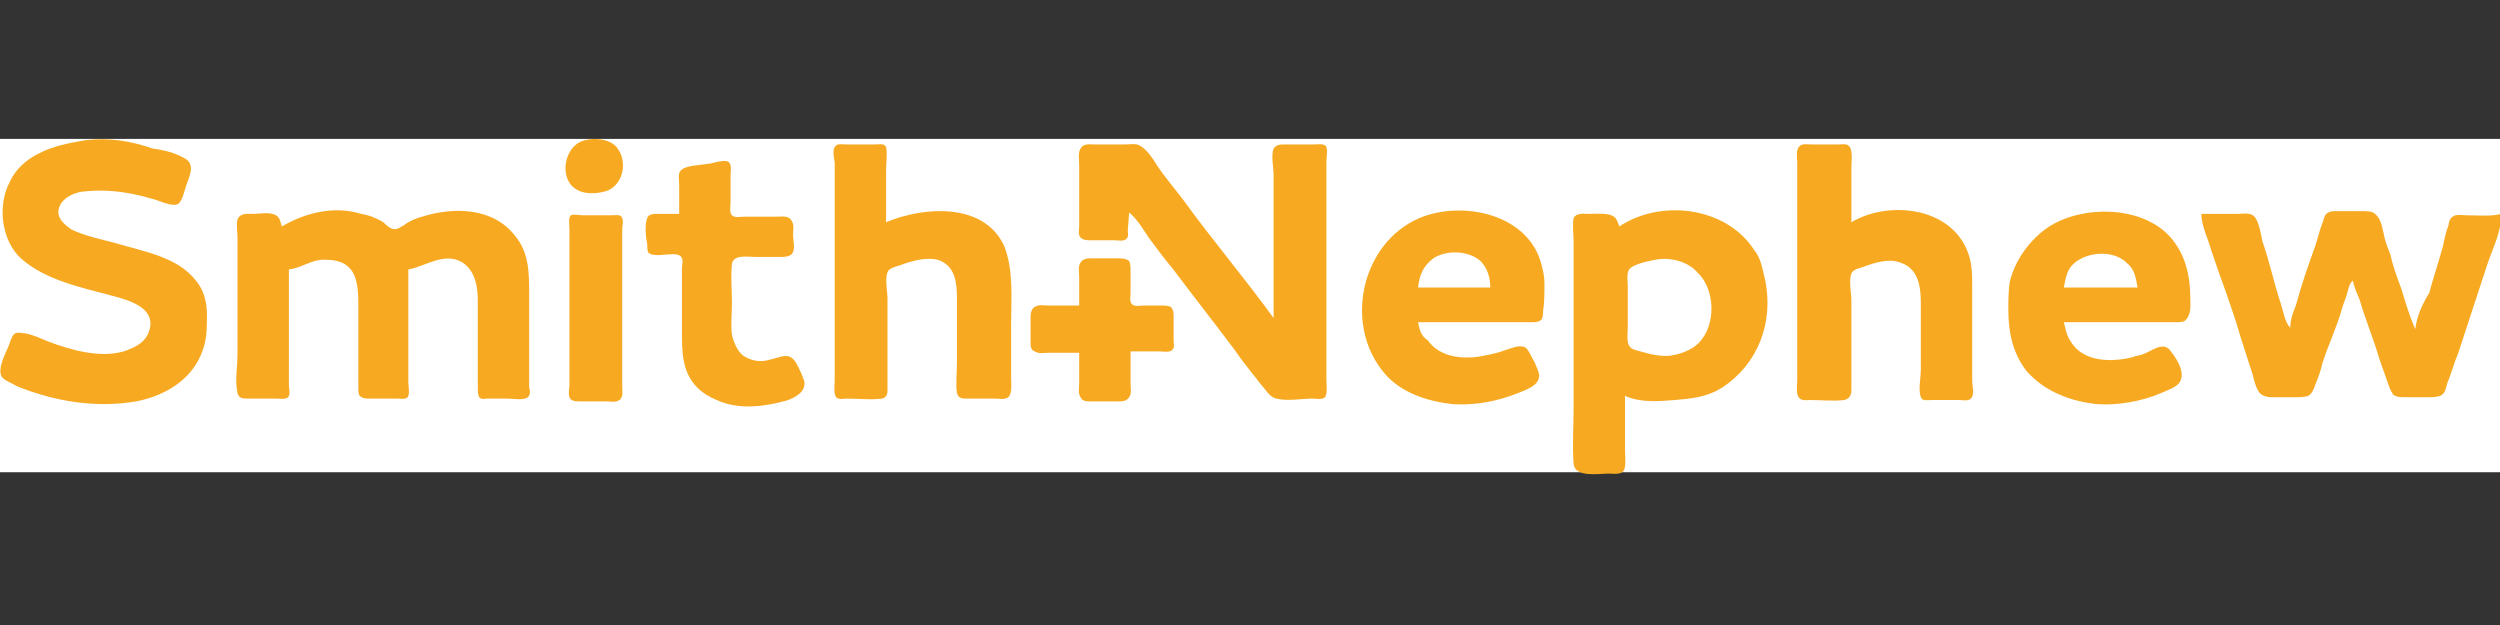 <?xml version="1.0" encoding="utf-8"?>
<!-- Generator: Adobe Illustrator 27.0.0, SVG Export Plug-In . SVG Version: 6.00 Build 0)  -->
<svg version="1.1" id="Warstwa_1" xmlns="http://www.w3.org/2000/svg" xmlns:xlink="http://www.w3.org/1999/xlink" x="0px" y="0px"
	 viewBox="0 0 180 45" style="enable-background:new 0 0 180 45;" xml:space="preserve">
<rect x="0" y="0" width="180" height="45" fill="#333333" stroke="none"/>
<style type="text/css">
	.st0{fill:#FFFFFF;}
	.st1{fill:#F7AA21;}
</style>
<rect x="0" y="10" class="st0" width="180" height="24"/>
<path class="st1" d="M6.1,10.1c-1.1,0.2-2.3,0.4-3.4,1c-0.8,0.4-1.6,1.1-2,2c-0.9,1.7-0.6,4.2,0.8,5.5c1.8,1.6,4.4,2.1,6.6,2.7
	c1.1,0.3,3,0.8,2.7,2.3c-0.2,1-1,1.4-1.9,1.7c-1.7,0.5-3.8-0.1-5.4-0.7C3,24.4,2.4,24.1,1.8,24c-0.2,0-0.5-0.1-0.7,0
	c-0.2,0.1-0.3,0.4-0.4,0.7c-0.2,0.6-0.9,1.7-0.6,2.4c0.2,0.3,0.8,0.5,1.1,0.7c2.7,1.1,5.7,1.6,8.6,1.1c2.1-0.4,4.1-1.6,4.8-3.7
	c0.3-0.8,0.3-1.7,0.3-2.5c0-0.9-0.2-1.8-0.8-2.5c-1.3-1.7-3.8-2.1-5.8-2.7c-1.1-0.3-2.2-0.5-3.2-1c-0.4-0.3-0.9-0.7-0.9-1.2
	c0-0.9,1-1.4,1.7-1.5c1.7-0.2,3.3,0,5,0.5c0.5,0.1,1.4,0.6,1.9,0.4c0.3-0.2,0.4-0.7,0.5-1c0.2-0.8,0.9-1.8,0-2.3
	c-0.7-0.4-1.5-0.6-2.3-0.7C9.3,10.1,7.7,9.9,6.1,10.1z"/>
<path class="st1" d="M42.1,10.1c-1.3,0.3-1.8,2.2-1,3.2c0.6,0.7,1.6,0.7,2.4,0.5c1.3-0.3,1.8-2.1,0.9-3.2
	C43.9,10,42.8,9.9,42.1,10.1z"/>
<path class="st1" d="M133.3,16v-3.9c0-0.4,0.1-1.1-0.1-1.5c-0.2-0.3-0.5-0.2-0.8-0.2c-0.7,0-1.4,0-2,0c-0.3,0-0.7-0.1-0.9,0.2
	c-0.2,0.3-0.1,0.8-0.1,1.1v2.7v10v3c0,0.3-0.1,0.9,0.1,1.2c0.2,0.3,0.6,0.2,0.8,0.2c0.8,0,1.7,0.1,2.5,0c0.4-0.1,0.5-0.4,0.5-0.7
	c0-0.7,0-1.4,0-2.1v-4.4c0-0.5-0.2-1.4,0-1.9c0.1-0.3,0.6-0.4,0.9-0.5c0.8-0.3,1.8-0.6,2.6-0.3c1.3,0.4,1.5,1.7,1.5,2.9v4.8
	c0,0.6-0.2,1.5,0,2c0.1,0.3,0.5,0.2,0.8,0.2h2c0.2,0,0.6,0.1,0.8-0.1c0.3-0.3,0.1-0.9,0.1-1.3v-3.6v-3.1c0-0.9,0-1.7-0.3-2.5
	C140.5,14.9,136,14.4,133.3,16z"/>
<path class="st1" d="M63.8,16v-3.8c0-0.4,0.1-1.2,0-1.6c-0.1-0.3-0.5-0.2-0.8-0.2h-2.1c-0.2,0-0.7-0.1-0.8,0.2c-0.2,0.3,0,0.9,0,1.2
	v2.7v9.9v3c0,0.3-0.1,0.9,0.1,1.2c0.2,0.2,0.6,0.1,0.8,0.1c0.8,0,1.7,0.1,2.5,0c0.4-0.1,0.4-0.4,0.4-0.7c0-0.7,0-1.4,0-2.1v-4.4
	c0-0.5-0.2-1.4,0-1.9c0.1-0.3,0.6-0.4,0.9-0.5c0.8-0.3,1.8-0.6,2.7-0.4c1.3,0.4,1.4,1.7,1.4,2.8v4.6c0,0.7-0.1,1.6,0,2.2
	c0.1,0.4,0.4,0.4,0.8,0.4c0.7,0,1.4,0,2,0c0.3,0,0.6,0.1,0.9-0.1c0.3-0.3,0.2-1,0.2-1.4v-3.8c0-1.9,0.2-3.9-0.5-5.7
	C70.8,14.5,66.4,14.9,63.8,16z"/>
<path class="st1" d="M81.3,15.3c0.6,0.5,1,1.2,1.4,1.8c0.6,0.8,1.1,1.5,1.7,2.2c1.5,2,3,3.9,4.5,5.9c0.6,0.9,1.3,1.7,1.9,2.5
	c0.3,0.3,0.6,0.9,1.1,1c0.8,0.2,1.8,0,2.6,0c0.2,0,0.7,0.1,0.9-0.1c0.2-0.3,0.1-0.9,0.1-1.2v-3V14.4v-2.7c0-0.3,0.1-0.9,0-1.1
	c-0.1-0.3-0.6-0.2-0.9-0.2c-0.7,0-1.4,0-2.1,0c-0.3,0-0.6,0-0.8,0.3c-0.2,0.5,0,1.4,0,1.9v4.6v5.7c-2.1-2.9-4.4-5.6-6.5-8.5
	c-0.6-0.8-1.3-1.6-1.9-2.5c-0.3-0.5-0.7-1.1-1.2-1.4c-0.3-0.2-0.7-0.1-1.1-0.1h-2.2c-0.3,0-0.8-0.1-1,0.3c-0.2,0.3-0.1,0.8-0.1,1.1
	v2.5v2c0,0.2-0.1,0.6,0.1,0.8c0.2,0.2,0.5,0.2,0.7,0.2h1.8c0.2,0,0.6,0.1,0.8-0.1c0.2-0.2,0.1-0.4,0.1-0.6L81.3,15.3z"/>
<path class="st1" d="M49.1,15.4c-0.6,0-1.2,0-1.8,0c-0.2,0-0.6,0-0.7,0.3c-0.2,0.5-0.1,1.4,0,1.9c0,0.2,0,0.5,0.1,0.6
	c0.3,0.3,1.3,0.1,1.7,0.1c0.2,0,0.6,0,0.7,0.3c0.1,0.2,0,0.5,0,0.7v1.6v3c0,1.4,0,2.9,1.1,4c0.4,0.4,0.9,0.7,1.4,0.9
	c1.5,0.7,3.3,0.5,4.8,0.1c0.5-0.1,1.4-0.5,1.5-1.1c0.1-0.3-0.1-0.6-0.2-0.9c-0.2-0.4-0.4-1-0.8-1.2c-0.4-0.2-1,0.1-1.5,0.2
	c-0.6,0.2-1.3,0.1-1.9-0.3c-0.4-0.3-0.7-1-0.8-1.5c-0.1-0.7,0-1.5,0-2.3c0-0.9-0.1-1.9,0-2.8c0.1-0.7,1.2-0.5,1.7-0.5h1.8
	c0.2,0,0.6,0,0.8-0.2c0.3-0.3,0.1-1,0.1-1.4c0-0.3,0.1-0.7-0.1-1c-0.2-0.4-0.7-0.3-1.1-0.3h-2.3c-0.3,0-0.7,0.1-0.9-0.1
	c-0.2-0.2-0.1-0.7-0.1-0.9v-2c0-0.2,0.1-0.7-0.1-0.9c-0.3-0.3-1.2,0.1-1.6,0.1c-0.5,0.1-1.6,0.1-1.9,0.5c-0.2,0.2-0.1,0.7-0.1,1
	V15.4z"/>
<path class="st1" d="M20.3,16.3c-0.1-0.2-0.1-0.5-0.3-0.7c-0.4-0.4-1.3-0.2-1.7-0.2c-0.4,0-1-0.1-1.2,0.4c-0.1,0.4,0,0.9,0,1.3v2.7
	v5.7c0,0.9-0.2,1.9,0,2.8c0.1,0.4,0.4,0.4,0.8,0.4h2c0.3,0,0.8,0.1,0.9-0.2c0.1-0.2,0-0.5,0-0.8V26v-6.6c0.9-0.1,1.6-0.7,2.5-0.7
	c0.8,0,1.6,0.1,2.1,0.9c0.4,0.7,0.4,1.7,0.4,2.5v4.3v1.5c0,0.2,0,0.5,0.1,0.6c0.2,0.2,0.5,0.2,0.7,0.2h2c0.3,0,0.7,0.1,0.8-0.2
	c0.1-0.3,0-0.7,0-1v-1.9v-6.2c1.2-0.2,2.6-1.3,3.9-0.5c0.9,0.6,1.1,1.7,1.1,2.7v4.7v1.6c0,0.2,0,0.5,0.1,0.7
	c0.2,0.2,0.4,0.1,0.6,0.1h1.4c0.4,0,0.9,0.1,1.3,0c0.4-0.1,0.4-0.5,0.3-0.8c0-0.7,0-1.4,0-2v-4.7c0-1.5,0-3-1-4.2
	c-1.6-2.1-4.5-2.1-6.7-1.4c-0.4,0.1-0.9,0.3-1.3,0.6c-0.2,0.1-0.4,0.3-0.7,0.3c-0.3,0-0.6-0.3-0.8-0.5c-0.5-0.3-1-0.5-1.6-0.6
	C24.1,14.8,22,15.3,20.3,16.3z"/>
<path class="st1" d="M102.1,23.2h6.6c0.5,0,1,0,1.6,0c0.2,0,0.5,0,0.7-0.2c0.1-0.2,0.1-0.4,0.1-0.6c0.1-0.6,0.1-1.3,0.1-2
	c0-0.5-0.1-0.9-0.2-1.3c-0.9-3.7-5.7-4.7-8.8-3.4c-4.2,1.8-5.5,7.7-2.5,11.2c1.2,1.4,3.1,2,4.9,2.2c1.6,0.1,3.2-0.2,4.7-0.8
	c0.5-0.2,1.4-0.5,1.5-1.1c0.1-0.3-0.2-0.8-0.3-1.1c-0.2-0.3-0.4-0.9-0.7-1.1c-0.5-0.2-1,0.1-1.4,0.2c-0.5,0.2-1,0.3-1.5,0.4
	c-1.4,0.3-3.2,0.2-4.1-1.1C102.3,24.2,102.2,23.7,102.1,23.2z"/>
<path class="st1" d="M116.6,16.3c-0.1-0.2-0.2-0.6-0.4-0.7c-0.4-0.3-1.3-0.2-1.8-0.2c-0.3,0-0.9-0.1-1.1,0.3c-0.1,0.5,0,1.2,0,1.7
	v3.9v8c0,1.4-0.1,2.8,0,4.1c0.1,1,1.8,0.7,2.5,0.7c0.3,0,0.9,0.1,1.1-0.2c0.2-0.3,0.1-1.1,0.1-1.5v-3.9c1.1,0.5,2.4,0.4,3.6,0.3
	c1.2-0.1,2.3-0.2,3.4-0.9c2.6-1.7,3.7-4.7,3.1-7.7c-0.2-0.8-0.3-1.6-0.8-2.2C124.3,14.9,119.6,14.3,116.6,16.3z"/>
<path class="st1" d="M148.6,23.2h6.5c0.5,0,1,0,1.6,0c0.2,0,0.6,0,0.7-0.2c0.4-0.4,0.3-1.1,0.3-1.6c0-1.4-0.3-2.8-1.1-3.9
	c-1.8-2.6-6.1-2.8-8.7-1.4c-1.5,0.8-2.8,2.5-3.2,4.2c-0.1,0.7-0.1,1.4-0.1,2c0,1.6,0.3,3.1,1.3,4.4c1.3,1.5,3.2,2.2,5.1,2.4
	c1.5,0.1,3.2-0.2,4.6-0.8c0.4-0.2,1.2-0.4,1.4-0.9c0.3-0.7-0.3-1.6-0.7-2.1c-0.5-0.8-1.4,0-2,0.2c-0.2,0.1-0.5,0.1-0.7,0.2
	c-1.5,0.4-3.6,0.4-4.5-1.1C148.8,24.2,148.7,23.6,148.6,23.2z"/>
<path class="st1" d="M173.9,23.7c-0.4-0.9-0.7-1.9-1-2.9c-0.3-0.8-0.6-1.6-0.8-2.5c-0.2-0.5-0.4-1-0.5-1.6c-0.1-0.4-0.2-1-0.6-1.3
	c-0.2-0.2-0.6-0.2-0.9-0.2h-1.8c-0.3,0-0.6,0-0.8,0.2c-0.2,0.2-0.2,0.5-0.3,0.7c-0.2,0.5-0.3,1-0.5,1.6c-0.5,1.4-1,2.8-1.4,4.3
	c-0.2,0.5-0.4,1-0.4,1.6c-0.4-0.4-0.5-1.2-0.7-1.8c-0.5-1.5-0.8-3-1.3-4.4c-0.1-0.5-0.3-1.7-0.7-1.9c-0.3-0.2-0.8-0.1-1.1-0.1h-2.6
	c0,0.9,0.5,1.8,0.7,2.6c0.7,2.1,1.5,4.1,2.1,6.2c0.3,0.9,0.6,1.9,0.9,2.8c0.1,0.4,0.2,0.9,0.5,1.3c0.2,0.2,0.5,0.3,0.8,0.3
	c0.6,0,1.2,0,1.8,0c0.3,0,0.6,0,0.9-0.1c0.3-0.2,0.4-0.5,0.5-0.8c0.2-0.5,0.4-1,0.5-1.5c0.4-1.3,1-2.5,1.4-3.9
	c0.1-0.4,0.3-0.8,0.4-1.2c0.1-0.3,0.1-0.6,0.4-0.9c0.1,0.5,0.3,0.9,0.5,1.4c0.4,1.4,1,2.8,1.4,4.2c0.2,0.6,0.4,1.1,0.6,1.7
	c0.1,0.3,0.2,0.6,0.4,0.9c0.2,0.2,0.6,0.2,0.8,0.2h1.7c0.3,0,0.6,0,0.9-0.1c0.4-0.2,0.4-0.6,0.5-0.9c0.3-0.7,0.5-1.5,0.8-2.2
	c0.7-2.1,1.4-4.3,2.1-6.4c0.4-1.2,1-2.3,1-3.6c-0.8,0.2-1.7,0.1-2.5,0.1c-0.3,0-0.8-0.1-1,0.1c-0.2,0.1-0.3,0.4-0.3,0.6
	c-0.2,0.5-0.3,1-0.4,1.5c-0.3,1.1-0.7,2.3-1,3.4C174.4,21.9,174,22.8,173.9,23.7z"/>
<path class="st1" d="M41.1,15.5c-0.2,0.2-0.1,0.7-0.1,1v2.8v6.6v1.8c0,0.3-0.1,0.6,0,0.9c0.1,0.3,0.5,0.3,0.8,0.3c0.6,0,1.3,0,1.9,0
	c0.3,0,0.6,0.1,0.9-0.1c0.3-0.2,0.2-0.7,0.2-1v-2.6v-6.8v-1.9c0-0.2,0.1-0.6,0-0.8c-0.1-0.3-0.5-0.2-0.8-0.2h-2
	C41.7,15.5,41.3,15.4,41.1,15.5z"/>
<path class="st0" d="M102.1,20.7h5.2c0-0.7-0.2-1.4-0.7-1.9c-0.9-0.8-2.5-0.8-3.4-0.2C102.4,19.2,102.2,19.9,102.1,20.7z"/>
<path class="st0" d="M148.6,20.7h5.3c-0.1-0.6-0.2-1.3-0.7-1.7c-1-1.1-3.2-0.9-4.1,0.2C148.8,19.6,148.7,20.1,148.6,20.7z"/>
<path class="st1" d="M77.7,22h-2.2c-0.3,0-0.7-0.1-1,0.1c-0.2,0.1-0.3,0.4-0.3,0.7c0,0.6,0,1.2,0,1.8c0,0.3,0,0.6,0.3,0.7
	c0.3,0.2,0.7,0.1,1,0.1h2.2v2.2c0,0.3-0.1,0.7,0.1,1c0.1,0.3,0.5,0.3,0.7,0.3c0.7,0,1.3,0,2,0c0.3,0,0.6,0,0.8-0.3
	c0.2-0.3,0.1-0.7,0.1-1v-2.3h2.1c0.2,0,0.7,0.1,0.9-0.1c0.2-0.2,0.1-0.5,0.1-0.7c0-0.6,0-1.1,0-1.7c0-0.2,0-0.5-0.2-0.7
	C84.1,22,83.9,22,83.7,22h-1.4c-0.2,0-0.6,0.1-0.8-0.1c-0.2-0.2-0.1-0.5-0.1-0.8v-1.6c0-0.2,0-0.5-0.1-0.7c-0.2-0.2-0.6-0.2-0.8-0.2
	h-1.9c-0.3,0-0.6,0-0.8,0.3c-0.2,0.3-0.1,0.7-0.1,1V22z"/>
<path class="st0" d="M119.2,18.7c-0.5,0.1-1.6,0.3-1.9,0.7c-0.2,0.3-0.1,0.9-0.1,1.2v3c0,0.3-0.1,1,0.1,1.3c0.2,0.3,0.5,0.3,0.8,0.4
	c0.7,0.2,1.5,0.4,2.2,0.3c0.7-0.1,1.5-0.4,2-0.9c1.3-1.3,1.2-3.9-0.1-5.1C121.5,18.8,120.2,18.5,119.2,18.7z"/>
</svg>
